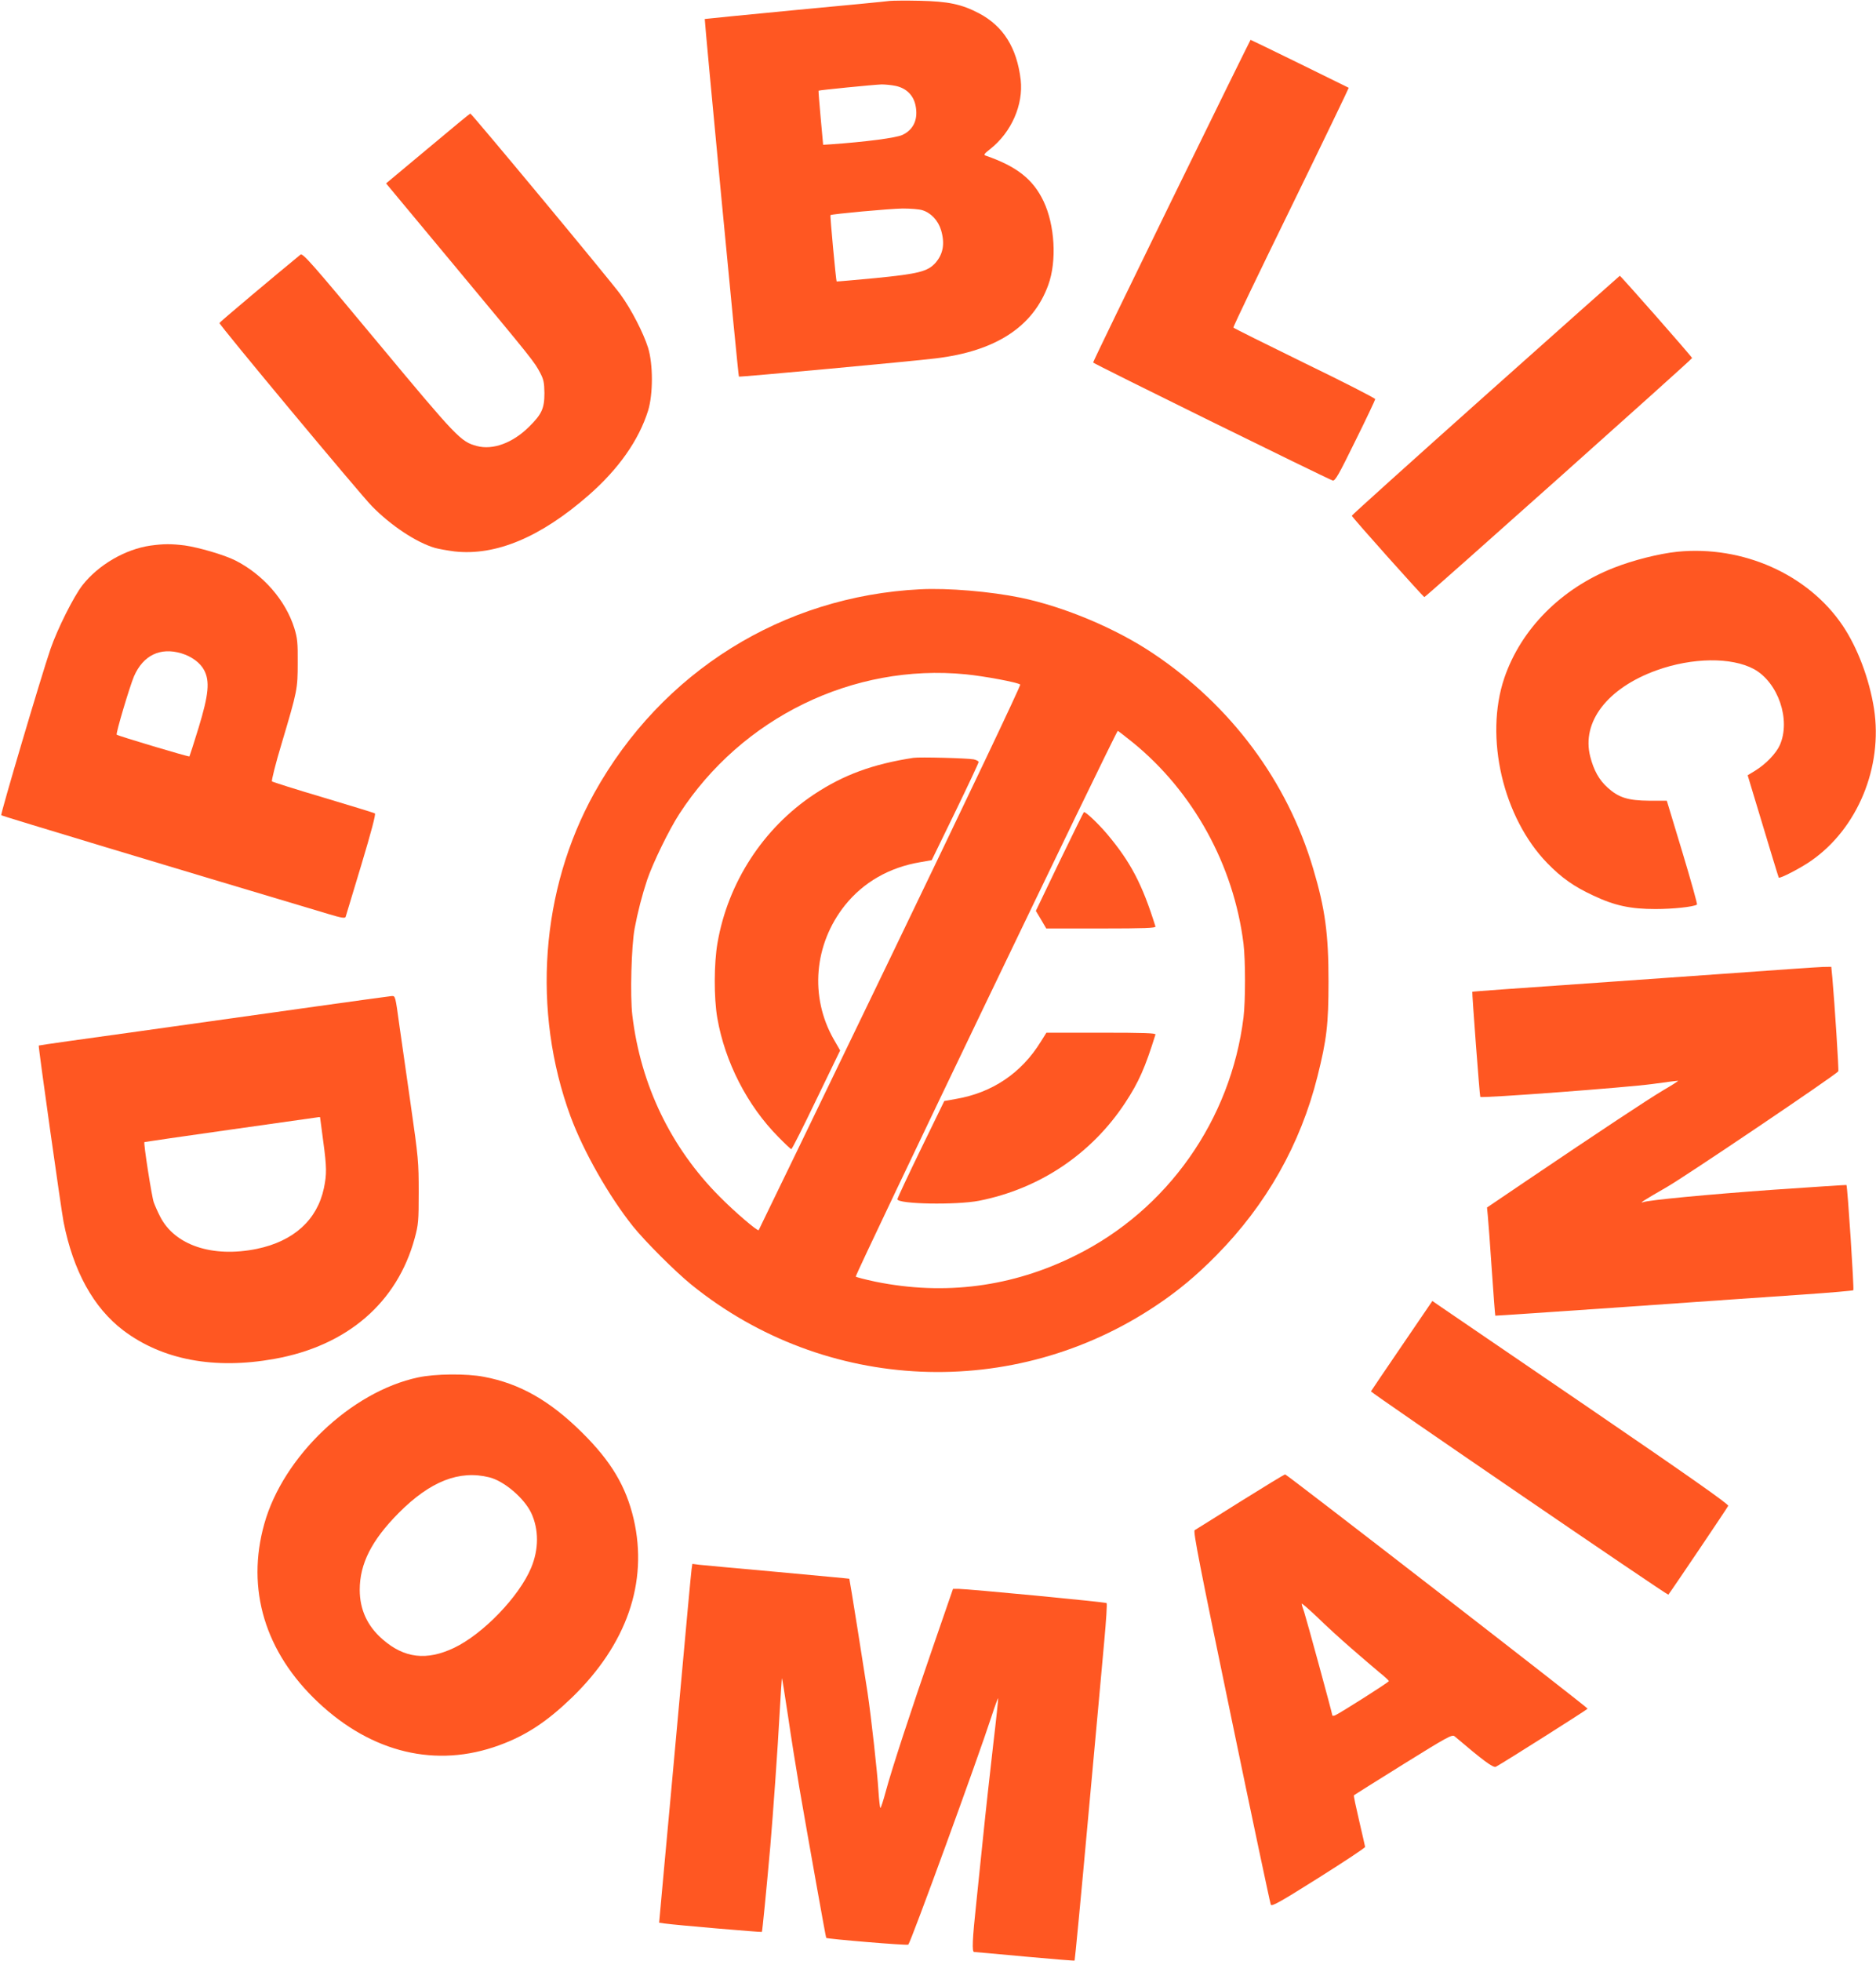 <?xml version="1.0" standalone="no"?>
<!DOCTYPE svg PUBLIC "-//W3C//DTD SVG 20010904//EN"
 "http://www.w3.org/TR/2001/REC-SVG-20010904/DTD/svg10.dtd">
<svg version="1.0" xmlns="http://www.w3.org/2000/svg"
 width="1225pt" height="1280pt" viewBox="0 0 1225 1280"
 preserveAspectRatio="xMidYMid meet">
<g transform="translate(0,1280) scale(0.1,-0.1)"
fill="#ff5722" stroke="none">
<path d="M5810 12794 c-19 -3 -298 -30 -620 -60 -322 -31 -586 -57 -588 -58
-3 -4 218 -2330 223 -2334 4 -4 1133 100 1285 119 392 47 636 206 735 479 57
156 43 392 -31 547 -68 143 -175 227 -377 297 -16 5 -11 12 31 45 137 109 215
288 197 450 -25 209 -113 350 -272 434 -114 60 -202 78 -388 82 -88 2 -176 1
-195 -1z m40 -555 c68 -15 114 -60 128 -126 19 -89 -11 -158 -84 -193 -40 -20
-242 -46 -469 -62 l-50 -3 -16 175 c-9 96 -15 176 -14 178 4 4 359 39 412 41
23 0 65 -4 93 -10z m173 -811 c56 -17 103 -67 122 -130 26 -88 14 -155 -36
-213 -51 -57 -110 -72 -392 -100 -138 -13 -252 -23 -254 -22 -4 5 -44 430 -40
433 7 7 386 42 471 43 49 0 107 -4 129 -11z"/>
<path d="M7650 11491 c-282 -577 -513 -1053 -512 -1057 0 -7 1525 -757 1564
-770 16 -5 39 36 148 258 72 145 130 268 130 273 0 6 -207 112 -461 235 -253
124 -463 228 -465 232 -3 4 167 357 376 784 209 428 378 779 377 781 -4 3
-637 313 -641 313 -1 0 -234 -472 -516 -1049z"/>
<path d="M2793 11830 l-272 -227 461 -554 c501 -602 507 -610 546 -684 22 -42
26 -63 27 -130 0 -101 -17 -138 -101 -221 -106 -105 -236 -153 -340 -125 -105
28 -129 53 -646 674 -430 517 -491 587 -506 575 -160 -131 -528 -440 -529
-446 -4 -10 915 -1113 995 -1195 124 -127 290 -237 412 -273 25 -7 82 -17 128
-23 270 -30 563 93 877 368 194 170 326 357 387 551 33 108 33 302 0 410 -31
98 -110 252 -181 349 -65 90 -972 1181 -980 1180 -3 0 -128 -103 -278 -229z"/>
<path d="M9700 10220 c-481 -429 -874 -783 -873 -786 3 -12 468 -532 474 -531
13 4 1748 1552 1748 1560 1 7 -466 537 -472 537 -1 0 -396 -351 -877 -780z"/>
<path d="M982 9239 c-165 -24 -340 -126 -444 -259 -58 -75 -163 -285 -208
-415 -62 -181 -328 -1080 -322 -1086 6 -5 1102 -336 2135 -644 86 -26 110 -30
114 -19 2 7 49 161 103 341 64 213 95 330 88 334 -5 4 -157 50 -337 104 -179
53 -330 101 -335 105 -4 5 23 115 63 247 103 346 105 355 105 528 1 130 -2
160 -22 225 -57 182 -204 351 -387 443 -72 36 -237 84 -328 97 -90 11 -136 11
-225 -1z m202 -703 c67 -20 124 -62 149 -110 38 -72 30 -159 -36 -375 -31
-101 -58 -185 -60 -188 -5 -4 -467 134 -475 142 -7 7 85 315 113 381 60 137
171 191 309 150z"/>
<path d="M10953 9199 c-117 -12 -290 -55 -418 -106 -340 -134 -603 -398 -712
-718 -131 -386 -9 -912 282 -1210 93 -95 172 -151 299 -210 139 -66 244 -88
406 -88 114 0 247 14 271 29 4 2 -39 155 -95 341 l-102 337 -115 0 c-138 1
-199 20 -271 85 -56 50 -91 113 -114 203 -58 226 112 447 433 563 234 84 489
87 636 8 158 -87 242 -331 169 -496 -24 -54 -92 -125 -161 -167 l-49 -30 28
-93 c130 -432 173 -572 175 -575 7 -8 143 62 210 109 304 210 471 612 412 994
-31 195 -108 399 -206 544 -226 333 -651 522 -1078 480z"/>
<path d="M6010 8954 c-900 -45 -1689 -538 -2129 -1329 -351 -632 -409 -1423
-155 -2113 85 -229 250 -519 408 -717 80 -99 275 -294 381 -380 875 -708 2106
-761 3040 -132 139 93 259 193 387 323 327 331 550 725 661 1169 60 239 72
339 72 620 0 310 -22 473 -100 735 -169 571 -537 1065 -1045 1405 -244 164
-581 305 -865 364 -200 41 -475 64 -655 55z m296 -555 c122 -12 342 -53 356
-67 5 -5 -344 -738 -848 -1783 -471 -976 -858 -1776 -860 -1778 -7 -8 -154
117 -254 218 -320 321 -517 731 -571 1185 -15 127 -6 452 15 566 20 107 49
219 82 318 37 109 143 327 210 430 408 629 1135 983 1870 911z m1090 -444
c396 -322 660 -801 724 -1315 13 -109 13 -371 0 -480 -83 -670 -497 -1257
-1097 -1554 -413 -206 -855 -263 -1307 -171 -66 14 -124 29 -128 33 -8 8 1700
3562 1711 3562 2 0 46 -34 97 -75z"/>
<path d="M5965 7854 c-266 -41 -457 -111 -650 -239 -331 -220 -562 -575 -630
-970 -23 -133 -24 -357 -1 -490 50 -286 195 -570 398 -775 43 -44 81 -80 85
-80 5 0 78 145 163 322 l156 322 -42 73 c-158 277 -129 620 73 874 121 151
290 248 493 282 l74 13 153 314 c84 173 153 320 153 326 0 7 -15 14 -32 18
-43 8 -354 16 -393 10z"/>
<path d="M6919 7178 l-155 -323 34 -57 34 -58 359 0 c282 0 358 3 354 13 -86
276 -162 421 -317 605 -59 69 -136 142 -150 142 -2 0 -73 -145 -159 -322z"/>
<path d="M6796 6001 c-126 -205 -318 -334 -557 -374 l-73 -13 -153 -314 c-84
-173 -153 -320 -153 -327 0 -32 383 -39 533 -10 395 78 734 305 954 639 89
135 131 231 198 446 4 9 -72 12 -354 12 l-358 0 -37 -59z"/>
<path d="M11250 6444 c-327 -23 -665 -47 -750 -53 -602 -42 -885 -62 -886 -64
-3 -5 48 -682 52 -686 9 -10 966 62 1124 84 91 13 166 22 168 21 1 -2 -44 -31
-101 -64 -102 -61 -397 -256 -890 -589 l-257 -174 5 -52 c3 -29 15 -187 26
-352 11 -165 22 -301 23 -302 1 -1 382 25 846 57 465 33 989 69 1165 81 176
12 323 25 327 28 6 5 -38 680 -45 687 -1 1 -216 -13 -477 -31 -431 -31 -811
-67 -850 -81 -32 -11 9 15 150 96 122 69 1111 737 1124 758 4 6 -24 443 -39
610 l-7 72 -56 -1 c-32 -1 -325 -21 -652 -45z"/>
<path d="M2055 6230 c-264 -37 -777 -109 -1140 -160 -363 -50 -661 -92 -662
-94 -4 -4 146 -1068 162 -1151 63 -320 195 -560 390 -708 254 -192 594 -257
987 -186 475 85 802 367 916 788 24 88 26 112 26 301 0 195 -2 222 -52 570
-29 201 -62 430 -73 510 -28 204 -27 200 -52 199 -12 -1 -238 -32 -502 -69z
m35 -722 c0 -2 9 -70 20 -152 24 -176 24 -219 5 -311 -44 -207 -197 -346 -438
-396 -289 -59 -537 23 -632 212 -15 29 -33 70 -41 92 -13 36 -68 387 -61 393
1 1 256 38 567 82 311 44 568 80 573 81 4 0 7 0 7 -1z"/>
<path d="M9154 4017 c-109 -160 -200 -294 -202 -298 -3 -7 1937 -1333 1942
-1327 19 24 387 569 391 580 4 10 -252 190 -902 634 -499 340 -935 638 -969
661 l-61 42 -199 -292z"/>
<path d="M2730 3810 c-437 -93 -881 -516 -1004 -955 -120 -427 4 -839 352
-1166 351 -330 771 -430 1181 -280 176 64 312 154 475 311 359 348 499 752
404 1165 -50 214 -147 377 -337 565 -211 209 -407 320 -641 364 -113 22 -320
20 -430 -4z m465 -652 c97 -24 228 -136 274 -233 50 -107 50 -237 -1 -358 -78
-187 -314 -432 -503 -522 -179 -85 -325 -68 -466 55 -100 86 -150 195 -150
324 0 170 78 324 255 502 205 206 395 281 591 232z"/>
<path d="M8100 3000 c-157 -98 -291 -183 -299 -187 -11 -7 33 -232 238 -1218
138 -666 255 -1217 259 -1226 6 -14 61 17 312 175 168 106 305 196 304 202 -1
5 -18 82 -39 171 -21 90 -37 164 -34 166 2 2 147 93 322 202 288 179 319 196
335 183 187 -159 253 -208 270 -199 52 28 597 373 599 379 2 7 -1959 1525
-1975 1529 -4 1 -135 -79 -292 -177z m726 -960 c66 -58 148 -127 181 -155 34
-27 62 -53 62 -57 1 -7 -323 -212 -352 -224 -9 -3 -17 -3 -17 0 0 12 -170 633
-184 675 -9 24 -16 48 -16 54 0 5 46 -35 103 -89 56 -55 156 -146 223 -204z"/>
<path d="M4516 2559 c-3 -19 -37 -387 -76 -819 -39 -432 -86 -943 -104 -1137
l-32 -352 36 -5 c67 -10 631 -58 635 -55 3 4 29 267 55 559 18 213 49 643 61
872 7 126 14 227 15 225 2 -2 19 -111 39 -243 19 -131 53 -345 75 -474 59
-341 172 -975 175 -978 7 -7 530 -51 536 -44 18 19 454 1214 545 1494 21 65
40 116 42 114 1 -2 -13 -140 -33 -307 -19 -167 -49 -434 -65 -594 -16 -159
-36 -351 -44 -425 -27 -251 -30 -330 -15 -330 8 0 158 -14 333 -30 176 -16
321 -28 323 -26 2 2 42 419 88 927 47 508 94 1031 106 1162 12 130 19 240 15
244 -6 7 -899 92 -967 93 l-36 0 -125 -362 c-152 -439 -275 -815 -314 -960
-16 -60 -32 -108 -35 -108 -3 0 -9 51 -13 113 -7 119 -46 470 -71 640 -20 133
-117 742 -119 743 0 1 -210 20 -466 44 -256 23 -486 44 -512 47 l-47 6 -5 -34z"/>
</g>
</svg>
